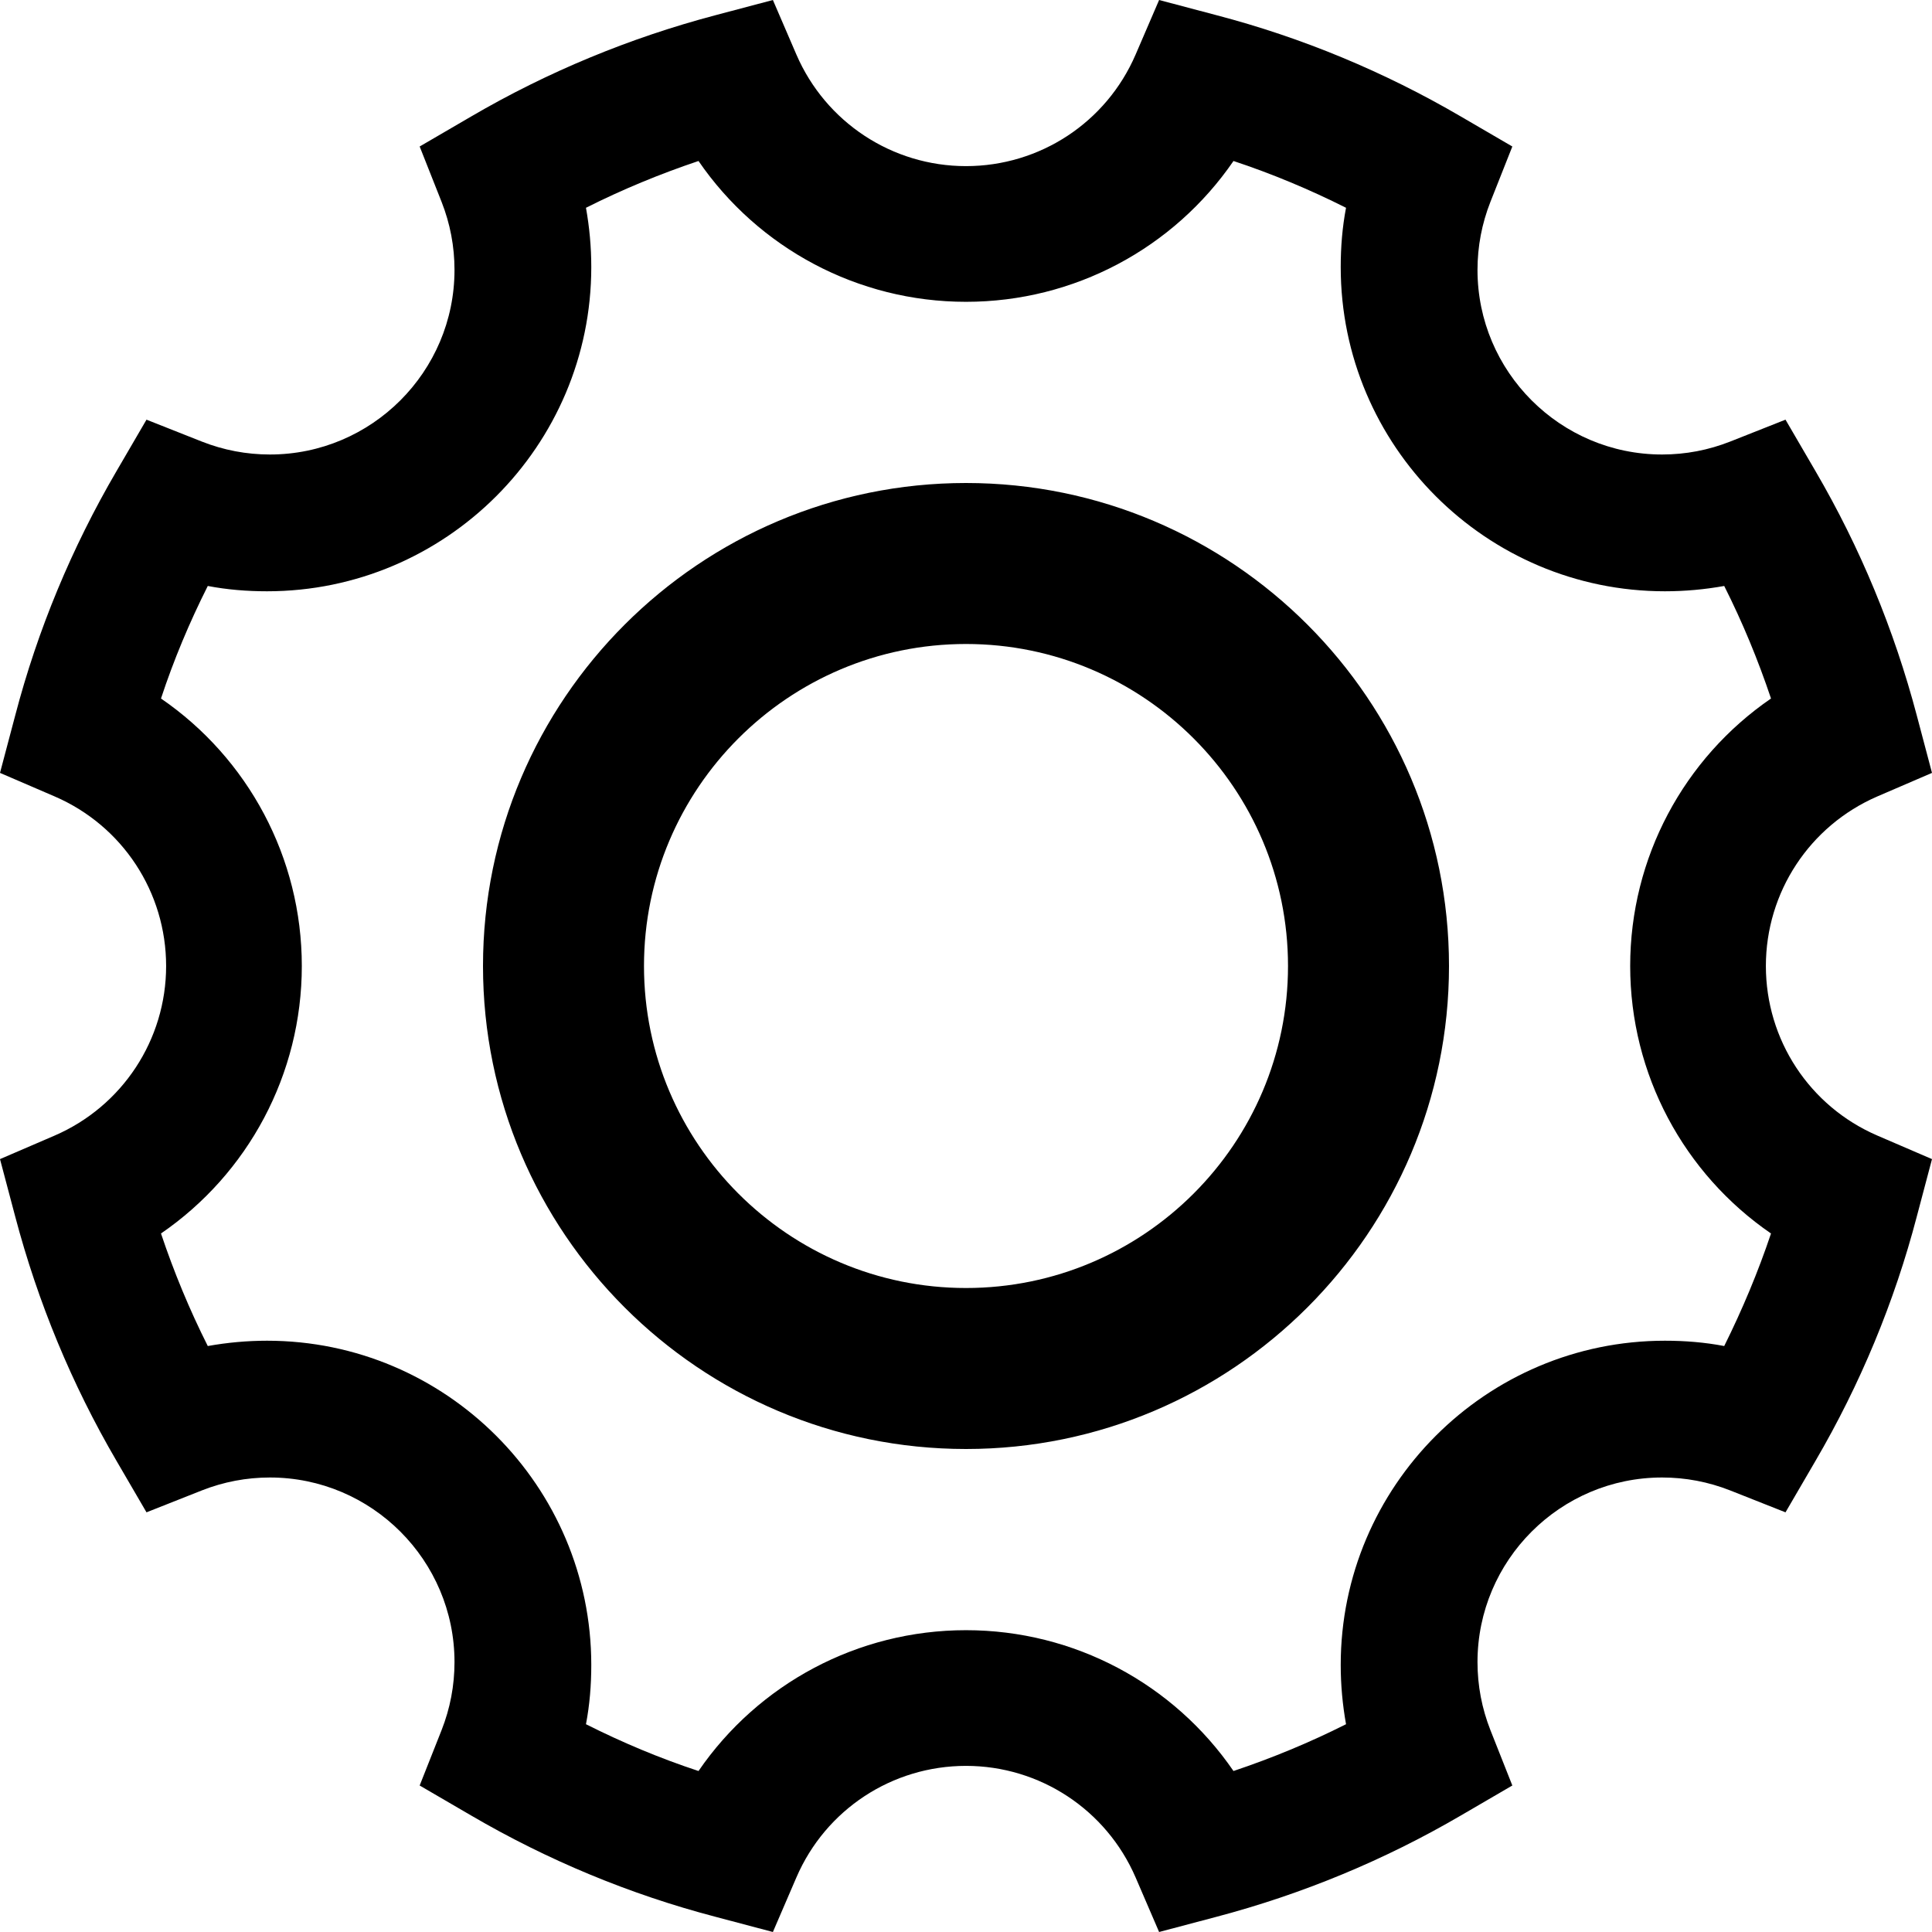 <?xml version="1.0" encoding="UTF-8"?>
<svg width="64px" height="64px" viewBox="0 0 64 64" version="1.1" xmlns="http://www.w3.org/2000/svg" xmlns:xlink="http://www.w3.org/1999/xlink">
    <title>形状</title>
    <g id="捷克" stroke="none" stroke-width="1" fill="none" fill-rule="evenodd">
        <g id="（捷克）4-玩机技巧-笔记本Office激活" transform="translate(-1265, -18558)" fill="#000000" fill-rule="nonzero">
            <path d="M1297,18574 C1288.183,18574 1281,18581.175 1281,18590 C1281,18598.825 1288.175,18606 1297,18606 C1305.825,18606 1313,18598.825 1313,18590 C1313,18581.175 1305.825,18574 1297,18574 Z M1297,18600.667 C1291.117,18600.667 1286.333,18595.883 1286.333,18590 C1286.333,18584.117 1291.117,18579.333 1297,18579.333 C1302.883,18579.333 1307.667,18584.117 1307.667,18590 C1307.667,18595.883 1302.883,18600.667 1297,18600.667 Z M1323.497,18590 C1323.497,18587.554 1324.949,18585.353 1327.189,18584.383 L1329,18583.603 L1328.496,18581.7 C1327.747,18578.865 1326.623,18576.144 1325.14,18573.606 L1324.147,18571.902 L1322.313,18572.628 C1321.594,18572.911 1320.838,18573.056 1320.058,18573.056 C1316.688,18573.056 1313.944,18570.312 1313.944,18566.942 C1313.944,18566.162 1314.089,18565.406 1314.372,18564.687 L1315.098,18562.853 L1313.394,18561.86 C1310.856,18560.377 1308.135,18559.246 1305.3,18558.504 L1303.397,18558 L1302.617,18559.811 C1301.647,18562.058 1299.446,18563.503 1297,18563.503 C1294.554,18563.503 1292.353,18562.051 1291.383,18559.811 L1290.603,18558 L1288.7,18558.504 C1285.865,18559.253 1283.144,18560.377 1280.606,18561.86 L1278.902,18562.853 L1279.628,18564.687 C1279.911,18565.406 1280.056,18566.162 1280.056,18566.942 C1280.056,18570.312 1277.312,18573.056 1273.942,18573.056 C1273.162,18573.056 1272.406,18572.911 1271.687,18572.628 L1269.853,18571.902 L1268.86,18573.606 C1267.377,18576.144 1266.246,18578.865 1265.504,18581.7 L1265,18583.603 L1266.811,18584.383 C1269.058,18585.353 1270.503,18587.554 1270.503,18590 C1270.503,18592.446 1269.051,18594.647 1266.811,18595.617 L1265,18596.397 L1265.504,18598.3 C1266.253,18601.135 1267.377,18603.856 1268.86,18606.394 L1269.853,18608.098 L1271.687,18607.372 C1272.406,18607.089 1273.162,18606.944 1273.942,18606.944 C1277.312,18606.944 1280.056,18609.688 1280.056,18613.058 C1280.056,18613.838 1279.911,18614.594 1279.628,18615.313 L1278.902,18617.147 L1280.606,18618.14 C1283.144,18619.623 1285.865,18620.754 1288.7,18621.496 L1290.603,18622 L1291.383,18620.189 C1292.353,18617.942 1294.554,18616.497 1297,18616.497 C1299.446,18616.497 1301.647,18617.949 1302.617,18620.189 L1303.397,18622 L1305.3,18621.496 C1308.135,18620.747 1310.856,18619.623 1313.394,18618.14 L1315.098,18617.147 L1314.372,18615.313 C1314.089,18614.594 1313.944,18613.838 1313.944,18613.058 C1313.944,18609.688 1316.688,18606.944 1320.058,18606.944 C1320.838,18606.944 1321.594,18607.089 1322.313,18607.372 L1324.147,18608.098 L1325.14,18606.394 C1326.623,18603.856 1327.754,18601.135 1328.496,18598.3 L1329,18596.397 L1327.189,18595.617 C1324.942,18594.647 1323.497,18592.446 1323.497,18590 Z M1322.117,18602.589 C1321.473,18602.466 1320.82,18602.413 1320.153,18602.413 C1314.231,18602.413 1309.413,18607.231 1309.413,18613.153 C1309.413,18613.821 1309.474,18614.473 1309.589,18615.117 C1308.385,18615.723 1307.142,18616.237 1305.861,18616.667 C1303.881,18613.782 1300.59,18612.002 1297,18612.002 C1293.41,18612.002 1290.119,18613.782 1288.139,18616.667 C1286.858,18616.245 1285.615,18615.723 1284.411,18615.117 C1284.534,18614.473 1284.587,18613.821 1284.587,18613.153 C1284.587,18607.231 1279.769,18602.413 1273.847,18602.413 C1273.18,18602.413 1272.527,18602.474 1271.883,18602.589 C1271.277,18601.385 1270.763,18600.142 1270.333,18598.861 C1273.218,18596.881 1274.998,18593.59 1274.998,18590 C1274.998,18586.41 1273.218,18583.119 1270.333,18581.139 C1270.755,18579.858 1271.277,18578.615 1271.883,18577.411 C1272.527,18577.534 1273.18,18577.587 1273.847,18577.587 C1279.769,18577.587 1284.587,18572.769 1284.587,18566.847 C1284.587,18566.179 1284.526,18565.527 1284.411,18564.883 C1285.615,18564.277 1286.858,18563.763 1288.139,18563.333 C1290.119,18566.218 1293.41,18567.998 1297,18567.998 C1300.59,18567.998 1303.881,18566.218 1305.861,18563.333 C1307.134,18563.755 1308.385,18564.277 1309.589,18564.883 C1309.466,18565.527 1309.413,18566.179 1309.413,18566.847 C1309.413,18572.769 1314.231,18577.587 1320.153,18577.587 C1320.82,18577.587 1321.473,18577.526 1322.117,18577.411 C1322.723,18578.615 1323.237,18579.858 1323.667,18581.139 C1320.782,18583.119 1319.002,18586.41 1319.002,18590 C1319.002,18593.59 1320.782,18596.881 1323.667,18598.861 C1323.237,18600.142 1322.715,18601.385 1322.117,18602.589 Z" id="形状"></path>
        </g>
    </g>
</svg>